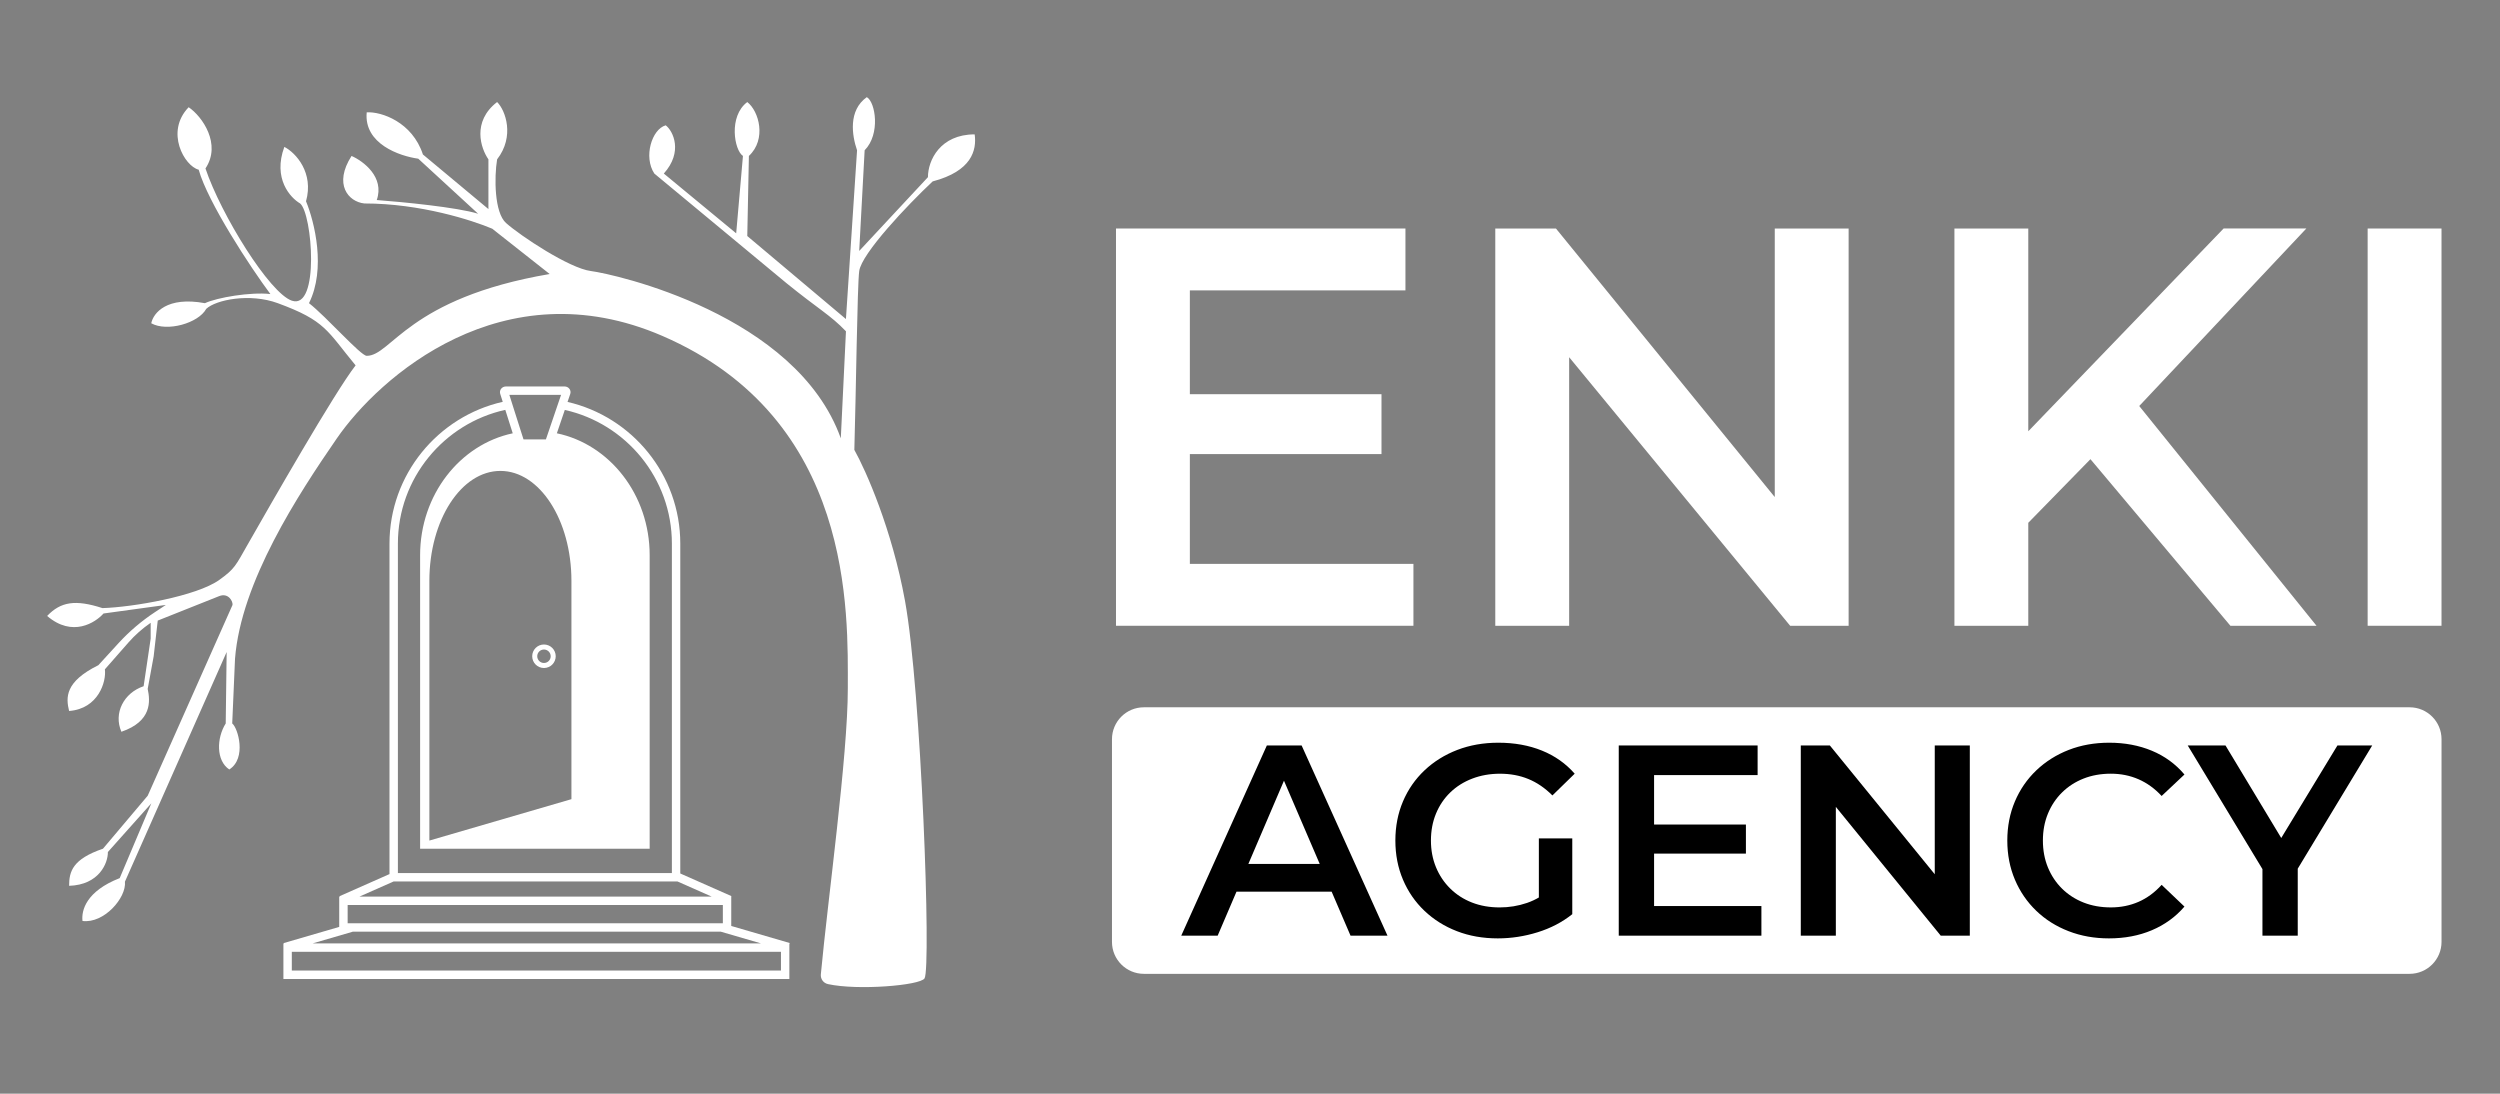 <svg xmlns="http://www.w3.org/2000/svg" xmlns:xlink="http://www.w3.org/1999/xlink" id="Layer_1" x="0px" y="0px" viewBox="0 0 1252.34 547.87" style="enable-background:new 0 0 1252.34 547.87;" xml:space="preserve"><rect x="0" y="0" width="1252.34" height="547.87" fill="#808080" stroke="none"/><style type="text/css">	.st0{fill:#FFFFFF;}</style><path class="st0" d="M453.36,301.05c-6.52-35.93-19.64-65.44-25.39-75.7c0.81-26.91,1.47-82.55,2.44-89.57 c1.22-8.83,24.17-33.09,36.8-44.91c19.55-5.15,22.13-15.58,21.04-23.56c-17.24,0-23.41,12.97-23.41,21.44l-34.43,36.96l2.72-50.43 c8.01-8.1,5.43-24.17,1.09-26.62c-9.37,6.63-7.47,19.14-4.89,26.62l-5.57,84.54l-49.42-41.59l0.81-40.12 c8.96-8.34,5.07-22.45-0.81-26.99c-9.5,7.12-6.52,24.17-2.17,26.99l-3.39,38.77l-36.25-29.94c9.78-10.9,4.66-21.35,0.95-24.17 c-7,1.98-11.2,15.87-5.7,24.17l66.12,54.84c16.02,13.01,22.13,16.07,29.87,24.17l-2.58,53.62c-22.27-62.21-113.64-82.33-125.19-83.8 c-10.8-1.38-35.17-17.54-42.5-24.05c-5.86-5.2-5.97-22.86-4.48-31.9c8.91-11.48,4.25-24.5,0-28.71 c-12.71,9.82-8.19,23.23-4.35,28.71v24.91l-32.82-27.35c-5.32-16.29-20.86-21.56-28.15-21.11c-1.52,15.8,16.54,21.95,25.82,23.22 l29.99,27.58c-10.43-3.24-38.2-5.93-50.78-6.87c4.02-11.48-6.74-19.51-12.63-22.08c-9.12,14.23-1.61,22.94,6.4,23.8 c28.13,0,54.07,8.42,64.07,12.64l28.78,22.7c-71.15,12.15-79.16,40.98-91.65,40.98c-3.01,0-20-19.39-28.92-26.38 c8.58-17.18,2.81-40.61-1.49-51.04c4.02-14.23-5.07-24.29-10.86-27.24c-5.87,15.9,3.03,25.52,7.92,28.34 c6.11,5.15,9.86,53.37-4.12,48.71c-11.19-3.73-35.57-43.19-43.31-66.25c8.15-12.17-1.63-26.09-8.42-30.67 c-11.95,12.37-2.04,29.57,5.02,31.29c4.56,16.29,25.87,48.84,35.92,62.29c-10.05-1.1-26.69,1.75-32.8,4.58 c-19.01-3.53-25.8,4.83-26.88,10.06c7.88,4.42,23.63,0,27.56-7.24c4.89-4.54,21.84-7.97,35.84-2.82 c24.03,8.83,24.58,13.74,38.97,31.16c-10.45,13.37-42.77,69.93-54.04,89.69c-6.04,10.58-6.38,12.15-14.26,17.79 c-11.32,8.11-43.31,13.66-58.52,14.11c-13.58-4.42-20.91-3.19-27.7,3.93c12.71,10.89,24.21,3.31,28.24-1.23l31.23-4.29l-5.44,3.59 c-6.76,4.46-12.87,9.66-18.21,15.49l-10.16,11.1c-16.84,8.34-16.29,16.2-14.66,22.94c14.66-1.1,18.74-14.72,17.92-20.86l11.82-13.46 c3.24-3.69,6.98-7,11.12-9.85v7.92l-3.53,23.85c-9.91,3.31-15.21,13.5-11.13,22.82c15.34-5.28,14.48-15.3,13.17-21.47l2.99-16.32 l2.04-17.91c8.37-3.35,26.26-10.5,30.82-12.27c4.56-1.77,6.88,2.62,6.65,4.42L74,398.59l-22.42,26.56 c-15.2,5.2-16.96,11.37-16.96,18.59c15.09-0.49,19.51-11.45,19.42-16.93l21.77-24.4l-15.84,37.47 c-16.84,6.58-19.27,16.2-18.64,21.47c10.75,1.37,22.08-11.6,21.26-19.7l50.95-115.03l-0.47,35.79c-4.62,7.36-4.87,18.63,1.79,23.05 c8.83-5.64,4.32-20.84,1.47-23.05l1.4-32.42c2.99-38.53,31.66-82.32,51.03-110.42c20.98-30.43,83.02-85.92,163.07-51.29 c96.13,41.59,92.87,138.83,92.87,176.68c0,33.81-10.03,105.68-13.51,143.13c-0.21,2.24,1.19,4.36,3.61,4.89 c14.92,3.25,46.04,0.68,48.33-2.87C466.53,484.85,461.5,345.96,453.36,301.05z"></path><g>	<path class="st0" d="M366.31,463.85v-14.73h-0.03l0.1-0.23l-25.6-11.33V272.32c0-34.54-24.17-63.55-56.48-70.98l1.36-3.98  c0.29-0.85,0.15-1.8-0.38-2.53c-0.55-0.77-1.46-1.23-2.43-1.23H253.4c-0.95,0-1.85,0.45-2.41,1.2c-0.53,0.73-0.68,1.65-0.41,2.51  l1.26,3.98c-32.44,7.34-56.73,36.4-56.73,71.03v165.54l-24.94,11.04l0.1,0.23h-0.34v15.19l-27.71,8.07l0.06,0.19h-0.31v17.83  h253.45v-17.44l0.17-0.58L366.31,463.85z M281.06,197.8l-0.92,2.71l-1.38,4.03l-4.01,11.79l-1.29,3.78h-11.22l-1.2-3.76  l-3.76-11.83l-1.28-4.05l-0.85-2.67H281.06z M286.25,290.96v109.37l-71.16,20.74V290.96c0-30.41,15.92-55.06,35.58-55.06  C270.31,235.9,286.25,260.55,286.25,290.96z M199.32,272.32c0-32.75,23.06-60.21,53.8-67.01l3.73,11.75  c-26.44,5.59-46.4,30.8-46.4,61.06v147.03h114.99V278.12c0-30.29-20-55.52-46.49-61.07l3.98-11.7  c30.66,6.85,53.64,34.28,53.64,66.97v165.04H199.32V272.32z M197.16,441.57h142.24l17.08,7.56h-176.4L197.16,441.57z   M174.15,453.34h187.95v9.15H174.15V453.34z M176.66,466.74l-0.01-0.04h184.51l-0.01,0.04l20.04,5.84H156.62L176.66,466.74z   M391.21,486.19H146.18v-9.41h245.03V486.19z"></path>	<path class="st0" d="M272.49,334.63c-3.25,0-5.89-2.64-5.89-5.89s2.64-5.89,5.89-5.89c3.25,0,5.89,2.64,5.89,5.89  S275.74,334.63,272.49,334.63z M272.49,325.37c-1.86,0-3.37,1.51-3.37,3.37c0,1.86,1.51,3.37,3.37,3.37s3.37-1.51,3.37-3.37  C275.85,326.88,274.34,325.37,272.49,325.37z"></path></g><path class="st0" d="M596.04,282.47h112v31h-149v-199h145v31h-108V282.47z M593.04,197.47h99v30h-99V197.47z"></path><path class="st0" d="M749.04,313.47v-199h30.39l124.66,153h-15.05v-153h37v199h-29.29l-125.91-153h15.2v153H749.04z"></path><path class="st0" d="M979.04,313.47v-199h37v199H979.04z M1011.72,266.3l-1.99-43.71l104.16-108.13h41.44l-86.56,91.95l-20.43,22.42 L1011.72,266.3z M1117.29,313.47l-76.06-90.53l24.41-26.96l94.79,117.5H1117.29z"></path><path class="st0" d="M1186.04,313.47v-199h37v199H1186.04z"></path><path class="st0" d="M1207.05,487.83H573.02c-8.83,0-15.99-7.16-15.99-15.99V370.3c0-8.83,7.16-15.99,15.99-15.99h634.04 c8.83,0,15.99,7.16,15.99,15.99v101.53C1223.04,480.67,1215.88,487.83,1207.05,487.83z"></path><g>	<path d="M591.73,468.71l42.88-95.28h17.42l43.01,95.28h-18.51l-36.89-85.89h7.08l-36.75,85.89H591.73z M611.47,446.66l4.76-13.88  h51.45l4.76,13.88H611.47z"></path>	<path d="M750.31,470.07c-7.44,0-14.27-1.2-20.49-3.61c-6.22-2.4-11.64-5.81-16.27-10.21c-4.63-4.4-8.21-9.6-10.75-15.59  c-2.54-5.99-3.81-12.52-3.81-19.6s1.27-13.61,3.81-19.6c2.54-5.99,6.15-11.18,10.82-15.59c4.67-4.4,10.14-7.8,16.4-10.21  c6.26-2.4,13.11-3.61,20.55-3.61c8.08,0,15.36,1.32,21.85,3.95c6.49,2.63,11.96,6.49,16.4,11.57l-11.16,10.89  c-3.72-3.72-7.74-6.47-12.05-8.23c-4.31-1.77-9.05-2.65-14.22-2.65c-4.99,0-9.62,0.82-13.88,2.45c-4.27,1.63-7.94,3.95-11.03,6.94  c-3.09,2.99-5.47,6.53-7.15,10.62c-1.68,4.08-2.52,8.58-2.52,13.48c0,4.81,0.84,9.26,2.52,13.34c1.68,4.08,4.06,7.65,7.15,10.69  c3.08,3.04,6.71,5.38,10.89,7.01c4.17,1.63,8.8,2.45,13.88,2.45c4.72,0,9.28-0.75,13.68-2.25c4.4-1.5,8.6-4.02,12.59-7.55  l10.07,13.2c-4.99,3.99-10.78,7.01-17.36,9.05C763.67,469.05,757.03,470.07,750.31,470.07z M770.87,455.64v-35.66h16.74v37.98  L770.87,455.64z"></path>	<path d="M828.58,453.87h53.77v14.84h-71.46v-95.28h69.56v14.84h-51.86V453.87z M827.22,413.04h47.37v14.56h-47.37V413.04z"></path>	<path d="M902.08,468.71v-95.28h14.56l59.76,73.37h-7.21v-73.37h17.56v95.28h-14.56l-59.76-73.37h7.21v73.37H902.08z"></path>	<path d="M1056.44,470.07c-7.26,0-14-1.2-20.21-3.61c-6.22-2.4-11.62-5.81-16.2-10.21c-4.58-4.4-8.15-9.6-10.69-15.59  c-2.54-5.99-3.81-12.52-3.81-19.6s1.27-13.61,3.81-19.6c2.54-5.99,6.13-11.18,10.75-15.59c4.63-4.4,10.03-7.8,16.2-10.21  c6.17-2.4,12.93-3.61,20.28-3.61c7.8,0,14.93,1.34,21.37,4.02c6.44,2.68,11.89,6.65,16.33,11.91l-11.43,10.75  c-3.45-3.72-7.31-6.51-11.57-8.37c-4.27-1.86-8.89-2.79-13.88-2.79c-4.99,0-9.55,0.82-13.68,2.45c-4.13,1.63-7.71,3.95-10.75,6.94  c-3.04,2.99-5.4,6.53-7.08,10.62c-1.68,4.08-2.52,8.58-2.52,13.48s0.84,9.39,2.52,13.48c1.68,4.08,4.04,7.62,7.08,10.62  c3.04,2.99,6.62,5.31,10.75,6.94c4.13,1.63,8.69,2.45,13.68,2.45c4.99,0,9.62-0.93,13.88-2.79c4.26-1.86,8.12-4.7,11.57-8.51  l11.43,10.89c-4.45,5.17-9.89,9.12-16.33,11.84C1071.5,468.71,1064.33,470.07,1056.44,470.07z"></path>	<path d="M1133.34,468.71v-37.7l3.95,10.89l-41.38-68.47h18.92l33.21,55.13h-10.62l33.48-55.13h17.42l-41.38,68.47l4.08-10.89v37.7  H1133.34z"></path></g></svg>